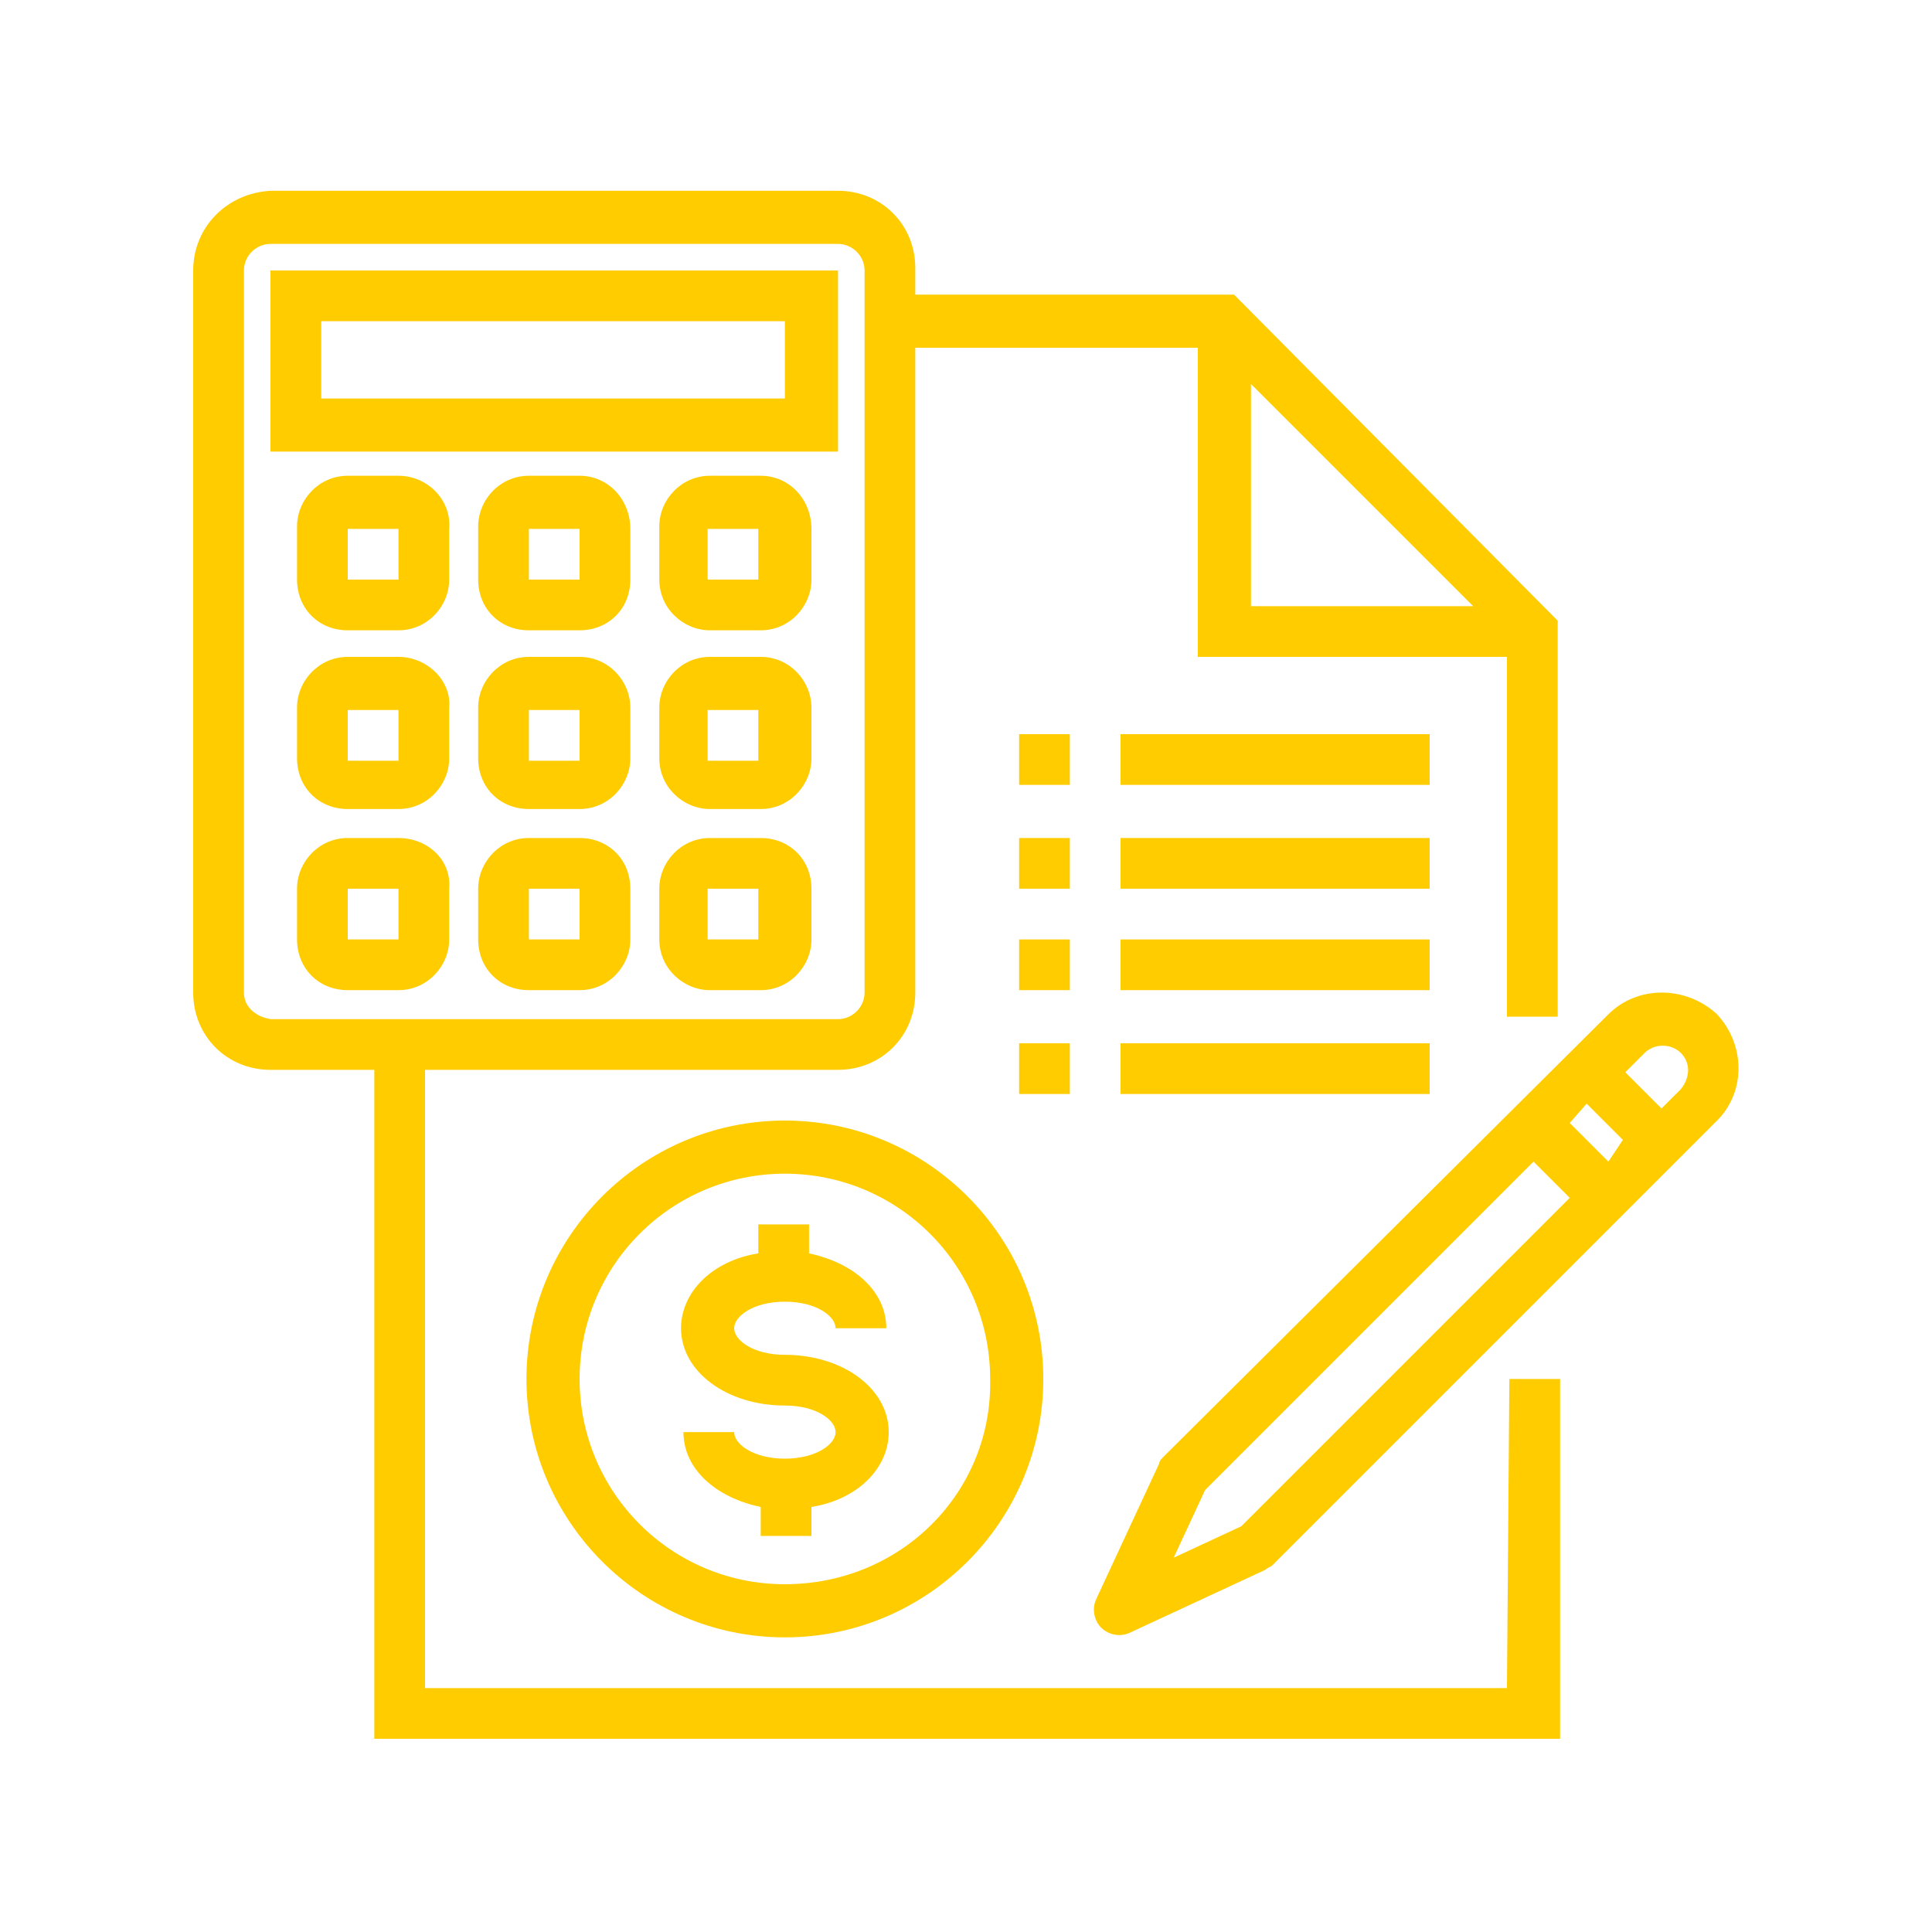 <?xml version="1.0" encoding="utf-8"?>
<!-- Generator: Adobe Illustrator 27.8.0, SVG Export Plug-In . SVG Version: 6.00 Build 0)  -->
<svg version="1.2" baseProfile="tiny" id="Ebene_1" xmlns="http://www.w3.org/2000/svg" xmlns:xlink="http://www.w3.org/1999/xlink"
	 x="0px" y="0px" viewBox="0 0 80 80" overflow="visible" xml:space="preserve">
<rect fill="none" width="80" height="80"/>
<g>
	<path fill="#FFCC00" d="M32.5,46.4c-5.9,0-10.7,4.8-10.7,10.7s4.8,10.7,10.7,10.7S43.2,63,43.2,57.1l0,0
		C43.2,51.2,38.4,46.4,32.5,46.4z M32.5,65.6c-4.7,0-8.5-3.8-8.5-8.5s3.8-8.5,8.5-8.5s8.5,3.8,8.5,8.5l0,0
		C41.1,61.8,37.3,65.6,32.5,65.6z"/>
	<path fill="#FFCC00" d="M32.5,53.9c1.3,0,2.1,0.6,2.1,1.1h2.1c0-1.5-1.3-2.7-3.2-3.1v-1.2h-2.1v1.2c-1.9,0.3-3.2,1.6-3.2,3.1
		c0,1.8,1.9,3.2,4.3,3.2c1.3,0,2.1,0.6,2.1,1.1s-0.8,1.1-2.1,1.1s-2.1-0.6-2.1-1.1h-2.1c0,1.5,1.3,2.7,3.2,3.1v1.2h2.1v-1.2
		c1.9-0.3,3.2-1.6,3.2-3.1c0-1.8-1.9-3.2-4.3-3.2c-1.3,0-2.1-0.6-2.1-1.1S31.2,53.9,32.5,53.9z"/>
	<path fill="#FFCC00" d="M62.4,69.9H17.6V44.3h17.1c1.8,0,3.2-1.4,3.2-3.2l0,0V14.4h11.7v12.8h12.8v14.9h2.1V25.7L51.1,12.2H37.9
		v-1.1c0-1.8-1.4-3.2-3.2-3.2H11.2C9.4,8,8,9.4,8,11.2v29.9c0,1.8,1.4,3.2,3.2,3.2l0,0h4.3V72h49.1V57.1h-2.1L62.4,69.9L62.4,69.9z
		 M51.8,15.9l9.2,9.2h-9.2V15.9z M10.1,41.1V11.2c0-0.6,0.5-1.1,1.1-1.1h23.5c0.6,0,1.1,0.5,1.1,1.1v29.9c0,0.6-0.5,1.1-1.1,1.1l0,0
		H11.2C10.6,42.1,10.1,41.7,10.1,41.1L10.1,41.1z"/>
	<path fill="#FFCC00" d="M42.2,34.7h2.1v2.1h-2.1V34.7z"/>
	<path fill="#FFCC00" d="M46.4,34.7h12.8v2.1H46.4V34.7z"/>
	<path fill="#FFCC00" d="M42.2,30.4h2.1v2.1h-2.1V30.4z"/>
	<path fill="#FFCC00" d="M46.4,30.4h12.8v2.1H46.4V30.4z"/>
	<path fill="#FFCC00" d="M42.2,38.9h2.1V41h-2.1V38.9z"/>
	<path fill="#FFCC00" d="M46.4,38.9h12.8V41H46.4V38.9z"/>
	<path fill="#FFCC00" d="M42.2,43.2h2.1v2.1h-2.1V43.2z"/>
	<path fill="#FFCC00" d="M46.4,43.2h12.8v2.1H46.4V43.2z"/>
	<path fill="#FFCC00" d="M34.7,11.2H11.2v7.5h23.5V11.2z M32.5,16.5H13.3v-3.2h19.2V16.5z"/>
	<path fill="#FFCC00" d="M16.5,19.7h-2.1c-1.2,0-2.1,1-2.1,2.1l0,0V24c0,1.2,0.9,2.1,2.1,2.1l0,0h2.1c1.2,0,2.1-1,2.1-2.1l0,0v-2.1
		C18.7,20.7,17.7,19.7,16.5,19.7L16.5,19.7z M14.4,24v-2.1h2.1V24H14.4z"/>
	<path fill="#FFCC00" d="M24,19.7h-2.1c-1.2,0-2.1,1-2.1,2.1l0,0V24c0,1.2,0.9,2.1,2.1,2.1l0,0H24c1.2,0,2.1-0.9,2.1-2.1l0,0v-2.1
		C26.1,20.7,25.2,19.7,24,19.7L24,19.7z M21.9,24v-2.1H24V24H21.9z"/>
	<path fill="#FFCC00" d="M31.5,19.7h-2.1c-1.2,0-2.1,1-2.1,2.1V24c0,1.2,1,2.1,2.1,2.1h2.1c1.2,0,2.1-1,2.1-2.1l0,0v-2.1
		C33.6,20.7,32.7,19.7,31.5,19.7L31.5,19.7z M29.3,24v-2.1h2.1V24H29.3z"/>
	<path fill="#FFCC00" d="M16.5,27.2h-2.1c-1.2,0-2.1,1-2.1,2.1l0,0v2.1c0,1.2,0.9,2.1,2.1,2.1l0,0h2.1c1.2,0,2.1-1,2.1-2.1l0,0v-2.1
		C18.7,28.2,17.7,27.2,16.5,27.2L16.5,27.2z M14.4,31.5v-2.1h2.1v2.1H14.4z"/>
	<path fill="#FFCC00" d="M24,27.2h-2.1c-1.2,0-2.1,1-2.1,2.1l0,0v2.1c0,1.2,0.9,2.1,2.1,2.1l0,0H24c1.2,0,2.1-1,2.1-2.1l0,0v-2.1
		C26.1,28.2,25.2,27.2,24,27.2L24,27.2z M21.9,31.5v-2.1H24v2.1H21.9z"/>
	<path fill="#FFCC00" d="M31.5,27.2h-2.1c-1.2,0-2.1,1-2.1,2.1v2.1c0,1.2,1,2.1,2.1,2.1h2.1c1.2,0,2.1-1,2.1-2.1l0,0v-2.1
		C33.6,28.2,32.7,27.2,31.5,27.2L31.5,27.2z M29.3,31.5v-2.1h2.1v2.1H29.3z"/>
	<path fill="#FFCC00" d="M16.5,34.7h-2.1c-1.2,0-2.1,1-2.1,2.1l0,0v2.1c0,1.2,0.9,2.1,2.1,2.1l0,0h2.1c1.2,0,2.1-1,2.1-2.1l0,0v-2.1
		C18.7,35.6,17.7,34.7,16.5,34.7L16.5,34.7z M14.4,38.9v-2.1h2.1v2.1H14.4z"/>
	<path fill="#FFCC00" d="M24,34.7h-2.1c-1.2,0-2.1,1-2.1,2.1l0,0v2.1c0,1.2,0.9,2.1,2.1,2.1l0,0H24c1.2,0,2.1-1,2.1-2.1l0,0v-2.1
		C26.1,35.6,25.2,34.7,24,34.7L24,34.7z M21.9,38.9v-2.1H24v2.1H21.9z"/>
	<path fill="#FFCC00" d="M31.5,34.7h-2.1c-1.2,0-2.1,1-2.1,2.1v2.1c0,1.2,1,2.1,2.1,2.1h2.1c1.2,0,2.1-1,2.1-2.1l0,0v-2.1
		C33.6,35.6,32.7,34.7,31.5,34.7L31.5,34.7z M29.3,38.9v-2.1h2.1v2.1H29.3z"/>
	<path fill="#FFCC00" d="M71.1,42c-1.3-1.2-3.3-1.2-4.5,0L48.2,60.3c-0.1,0.1-0.2,0.2-0.2,0.3l-2.6,5.6c-0.2,0.4-0.1,0.9,0.2,1.2
		c0.3,0.3,0.8,0.4,1.2,0.2l5.6-2.6c0.1-0.1,0.2-0.1,0.3-0.2L71,46.5C72.3,45.3,72.3,43.3,71.1,42L71.1,42z M51.4,63.2l-2.8,1.3
		l1.3-2.8l13.6-13.6l1.5,1.5L51.4,63.2z M66.6,48.1L65,46.5l0.7-0.8l1.5,1.5L66.6,48.1z M69.6,45.1l-0.8,0.8l-1.5-1.5l0.8-0.8
		c0.4-0.4,1.1-0.4,1.5,0S70,44.6,69.6,45.1L69.6,45.1z"/>
</g>
</svg>
